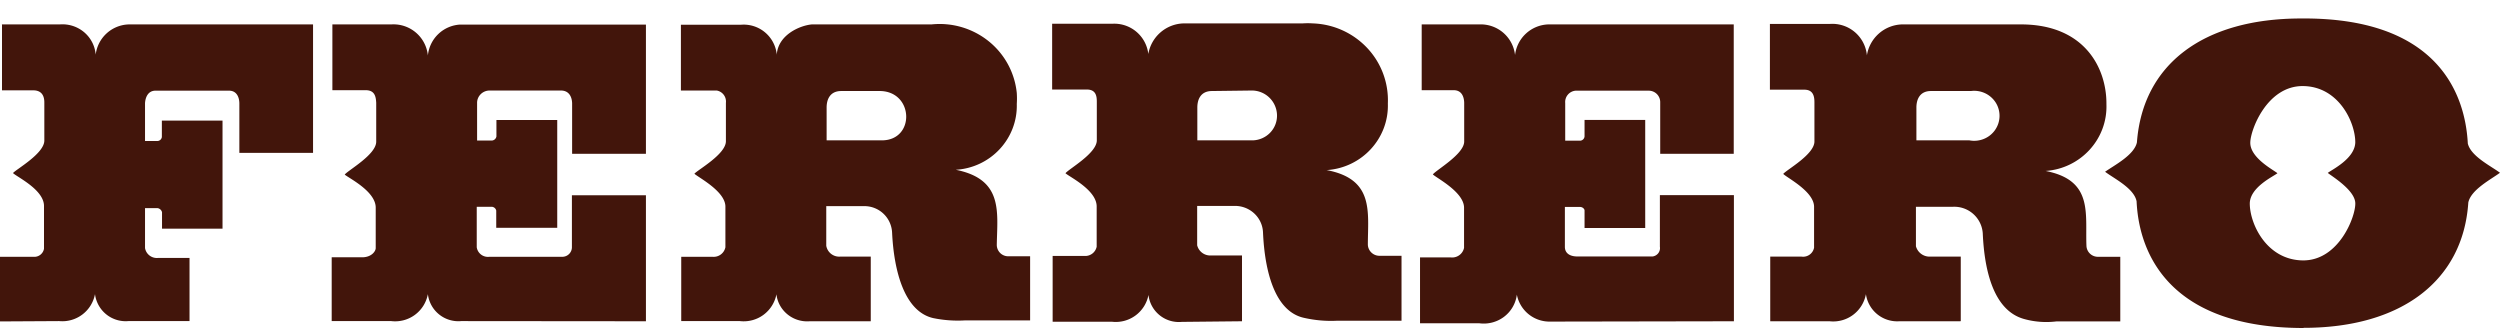 <svg height="14" viewBox="0 0 105 14" width="105" xmlns="http://www.w3.org/2000/svg"><path d="M50.904 3.823c-.483 0-.616.366-.616.69v1.382h2.324c.281-.007.547-.125.74-.328s.293-.473.282-.75a1.058 1.058 0 00-1.078-1.015zm30.195 0c-.476 0-.61.366-.61.69v1.382h2.227c.413.078.835-.091 1.075-.433s.253-.79.035-1.144a1.07 1.07 0 00-1.047-.495zm1.225 9.67h-2.555a1.326 1.326 0 01-1.4-1.14 1.397 1.397 0 01-1.527 1.14H74.35v-2.715h1.316a.468.468 0 00.525-.373v-1.72c0-.649-1.148-1.222-1.295-1.381.147-.18 1.337-.829 1.31-1.382v-1.63c0-.228-.043-.525-.42-.525h-1.45V1.005h2.52a1.457 1.457 0 011.554 1.319 1.54 1.54 0 011.47-1.299h5c2.688 0 3.605 1.851 3.59 3.357.05 1.459-1.08 2.694-2.555 2.798 2.01.393 1.66 1.775 1.716 3.15a.48.48 0 00.497.455h.924V13.5h-2.688c-.456.055-.918.02-1.359-.104-1.253-.352-1.659-1.975-1.729-3.599a1.198 1.198 0 00-1.253-1.112h-1.554v1.658a.594.594 0 00.595.435h1.288v2.708zm-30.16 0V10.73h-1.302a.566.566 0 01-.581-.428V8.65h1.526c.313-.017.62.09.853.298.233.207.372.498.386.807.07 1.623.49 3.343 1.743 3.599.448.1.907.14 1.365.117h2.71v-2.728h-.91a.488.488 0 01-.504-.456c0-1.382.28-2.763-1.73-3.143 1.481-.096 2.618-1.334 2.57-2.797a3.2 3.2 0 00-.863-2.327 3.288 3.288 0 00-2.28-1.037 3.136 3.136 0 00-.442 0h-4.998a1.547 1.547 0 00-1.478 1.285A1.437 1.437 0 0046.71.998h-2.52V3.76h1.456c.378 0 .42.269.42.51v1.624c0 .546-1.169 1.195-1.316 1.381.147.145 1.295.691 1.31 1.382v1.706a.489.489 0 01-.505.387h-1.344v2.763h2.492a1.398 1.398 0 001.533-1.126 1.284 1.284 0 001.4 1.132zm20.66 0V8.195h-3.109v2.169c.016.094-.008.191-.066.268s-.145.127-.242.14h-3.15c-.371 0-.532-.173-.532-.401V8.692h.637c.105 0 .196.083.189.16v.724h2.548V5.038h-2.548v.691a.195.195 0 01-.19.18h-.622V4.327a.478.478 0 01.434-.518h3.087a.481.481 0 01.469.49v2.162h3.088V1.025h-7.785a1.455 1.455 0 00-1.4 1.285 1.45 1.45 0 00-1.492-1.285h-2.429v2.763h1.344c.336 0 .434.276.441.525v1.63c0 .532-1.176 1.195-1.316 1.382.14.145 1.288.725 1.31 1.381v1.706a.51.51 0 01-.554.4h-1.295v2.764h2.478c.373.053.752-.045 1.051-.271s.493-.562.538-.931a1.396 1.396 0 001.4 1.133zm-45.695 0V8.202H24.02v2.169a.403.403 0 01-.385.414h-3.08a.475.475 0 01-.532-.4v-1.7h.637c.09.008.163.072.182.16v.724h2.562V5.04H20.85v.69a.209.209 0 01-.19.173h-.622V4.334c-.004-.138.048-.27.144-.37s.227-.158.367-.162h3.01c.343 0 .462.27.47.532V6.46h3.1V1.032H19.33a1.44 1.44 0 00-1.359 1.299 1.45 1.45 0 00-1.526-1.306H13.96v2.763h1.4c.4 0 .427.304.441.525V5.95c0 .546-1.176 1.195-1.323 1.382.147.138 1.295.69 1.302 1.381v1.706c0 .131-.168.373-.539.387h-1.31v2.68h2.5a1.397 1.397 0 001.54-1.133 1.29 1.29 0 001.4 1.133zm8.205-9.67c-.483 0-.616.366-.616.69v1.382h2.317c1.4 0 1.351-2.03-.05-2.072zm1.232 9.67H34.01c-.7.057-1.32-.445-1.4-1.133a1.398 1.398 0 01-1.534 1.126h-2.464v-2.7h1.323a.503.503 0 00.532-.401V8.678c0-.649-1.148-1.229-1.302-1.381.14-.166 1.344-.829 1.323-1.381V4.32a.47.47 0 00-.385-.518h-1.505V1.039h2.52a1.395 1.395 0 011.505 1.243v.042c.035-.857.98-1.257 1.478-1.299h5.026a3.286 3.286 0 012.396.706 3.2 3.2 0 011.182 2.175c.01.154.01.308 0 .462.04 1.452-1.093 2.674-2.563 2.763 2.01.4 1.744 1.782 1.723 3.157a.48.48 0 00.483.476h.917v2.694h-2.759a5.129 5.129 0 01-1.302-.096c-1.218-.27-1.659-1.976-1.736-3.592a1.163 1.163 0 00-1.197-1.112h-1.568v1.664a.551.551 0 00.58.456h1.289v2.708m60.166-2.549c1.505 0 2.212-1.865 2.184-2.417-.028-.553-1.022-1.14-1.155-1.258.175-.138 1.141-.6 1.155-1.284 0-.843-.7-2.356-2.205-2.363-1.505-.006-2.205 1.845-2.205 2.383 0 .65 1.015 1.16 1.14 1.278-.174.138-1.154.587-1.161 1.271 0 .85.7 2.37 2.226 2.39m.035 2.832c4.11 0 6.7-1.982 6.917-5.263.112-.539.945-.967 1.33-1.25-.378-.284-1.225-.691-1.351-1.23-.12-2.293-1.463-5.298-7.001-5.25-4.103 0-6.651 1.92-6.896 5.202-.112.538-.96.967-1.337 1.236.37.283 1.218.69 1.323 1.243.105 2.294 1.477 5.312 7 5.319M.07 1.026h2.436c.372-.031.74.086 1.024.324s.46.58.489.946a1.441 1.441 0 011.372-1.27h7.757V6.42h-3.095V4.348c0-.242-.098-.54-.434-.54H6.532c-.322 0-.427.291-.441.526v1.588h.532a.195.195 0 00.175-.165v-.691h2.548v4.538H6.805v-.69a.23.23 0 00-.19-.173h-.524v1.678a.503.503 0 00.539.415h1.33v2.652H5.39a1.298 1.298 0 01-1.4-1.133 1.397 1.397 0 01-1.505 1.133L0 13.5v-2.715h1.4a.412.412 0 00.448-.338V8.65c0-.69-1.162-1.23-1.302-1.382.14-.165 1.337-.828 1.316-1.381V4.299c0-.235-.084-.49-.434-.504H.084V1.032z" fill="#42150b" fill-rule="evenodd"/></svg>